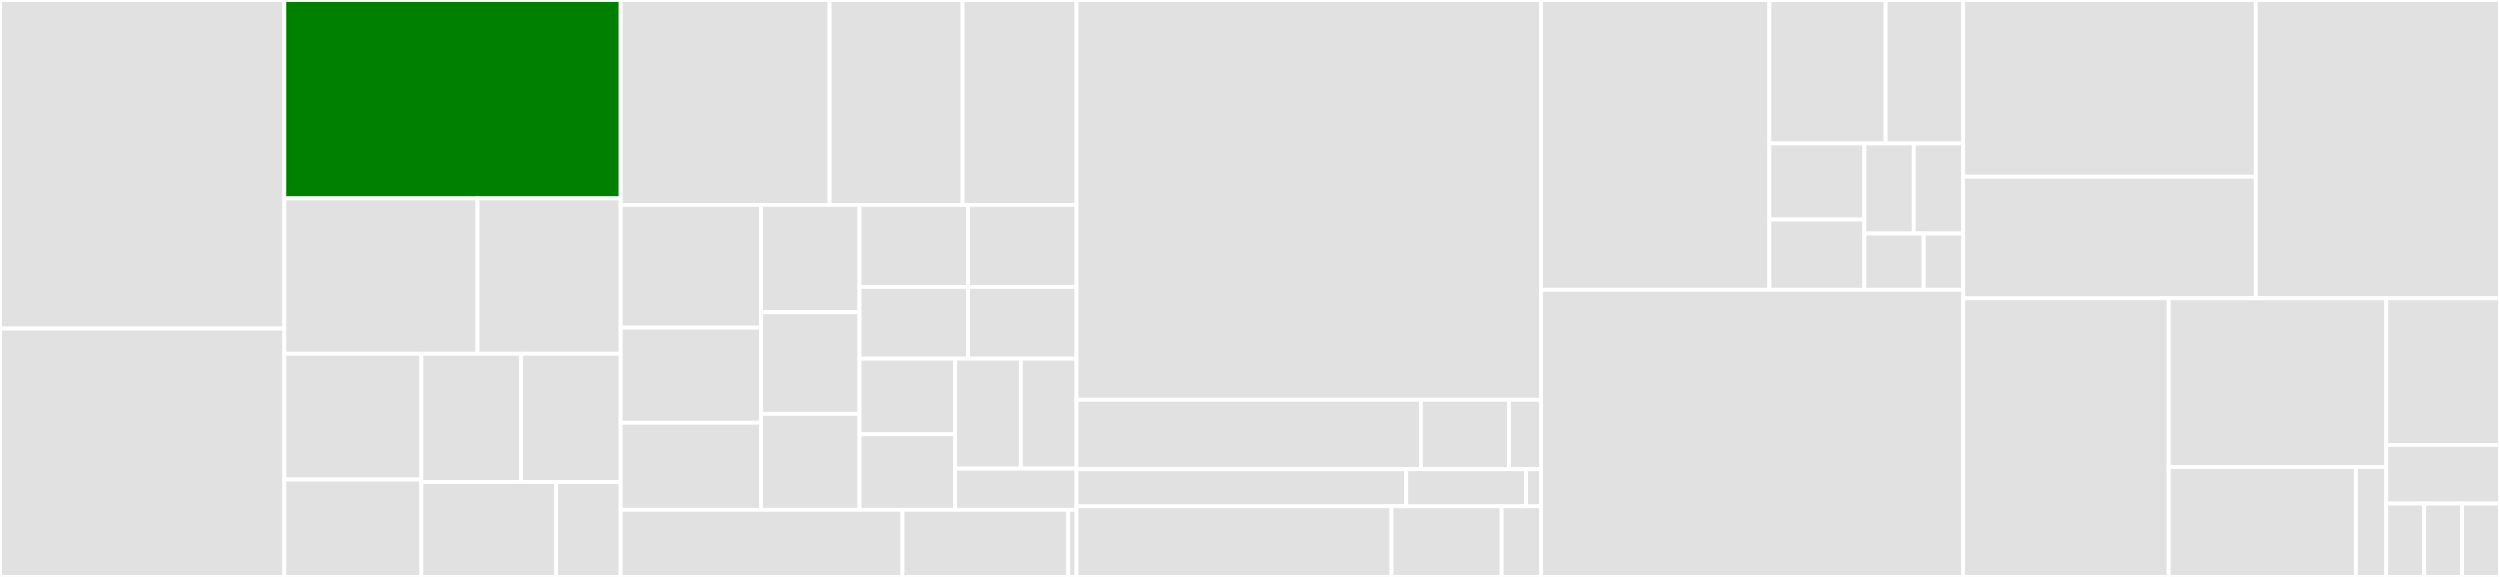 <svg baseProfile="full" width="650" height="150" viewBox="0 0 650 150" version="1.1"
xmlns="http://www.w3.org/2000/svg" xmlns:ev="http://www.w3.org/2001/xml-events"
xmlns:xlink="http://www.w3.org/1999/xlink">

<rect x="0" y="0" width="650" height="150" fill="#333333" stroke="none"/>

<style>rect.s{mask:url(#mask);}</style>
<defs>
  <pattern id="white" width="4" height="4" patternUnits="userSpaceOnUse" patternTransform="rotate(45)">
    <rect width="2" height="2" transform="translate(0,0)" fill="white"></rect>
  </pattern>
  <mask id="mask">
    <rect x="0" y="0" width="100%" height="100%" fill="url(#white)"></rect>
  </mask>
</defs>

<rect x="0" y="0" width="73.921" height="85.424" fill="#e1e1e1" stroke="white" stroke-width="1" class=" tooltipped" data-content="physical/rel/logical/window.py"><title>physical/rel/logical/window.py</title></rect>
<rect x="0" y="85.424" width="73.921" height="64.576" fill="#e1e1e1" stroke="white" stroke-width="1" class=" tooltipped" data-content="physical/rel/logical/aggregate.py"><title>physical/rel/logical/aggregate.py</title></rect>
<rect x="73.921" y="0" width="87.452" height="51.576" fill="green" stroke="white" stroke-width="1" class=" tooltipped" data-content="physical/rel/logical/join.py"><title>physical/rel/logical/join.py</title></rect>
<rect x="73.921" y="51.576" width="50.238" height="40.401" fill="#e1e1e1" stroke="white" stroke-width="1" class=" tooltipped" data-content="physical/rel/logical/sort.py"><title>physical/rel/logical/sort.py</title></rect>
<rect x="124.159" y="51.576" width="37.214" height="40.401" fill="#e1e1e1" stroke="white" stroke-width="1" class=" tooltipped" data-content="physical/rel/logical/project.py"><title>physical/rel/logical/project.py</title></rect>
<rect x="73.921" y="91.977" width="35.629" height="32.704" fill="#e1e1e1" stroke="white" stroke-width="1" class=" tooltipped" data-content="physical/rel/logical/union.py"><title>physical/rel/logical/union.py</title></rect>
<rect x="73.921" y="124.681" width="35.629" height="25.319" fill="#e1e1e1" stroke="white" stroke-width="1" class=" tooltipped" data-content="physical/rel/logical/filter.py"><title>physical/rel/logical/filter.py</title></rect>
<rect x="109.549" y="91.977" width="25.912" height="33.363" fill="#e1e1e1" stroke="white" stroke-width="1" class=" tooltipped" data-content="physical/rel/logical/sample.py"><title>physical/rel/logical/sample.py</title></rect>
<rect x="135.461" y="91.977" width="25.912" height="33.363" fill="#e1e1e1" stroke="white" stroke-width="1" class=" tooltipped" data-content="physical/rel/logical/values.py"><title>physical/rel/logical/values.py</title></rect>
<rect x="109.549" y="125.34" width="35.057" height="24.66" fill="#e1e1e1" stroke="white" stroke-width="1" class=" tooltipped" data-content="physical/rel/logical/table_scan.py"><title>physical/rel/logical/table_scan.py</title></rect>
<rect x="144.606" y="125.34" width="16.766" height="24.66" fill="#e1e1e1" stroke="white" stroke-width="1" class=" tooltipped" data-content="physical/rel/logical/__init__.py"><title>physical/rel/logical/__init__.py</title></rect>
<rect x="161.372" y="0" width="54.323" height="53.277" fill="#e1e1e1" stroke="white" stroke-width="1" class=" tooltipped" data-content="physical/rel/custom/create_experiment.py"><title>physical/rel/custom/create_experiment.py</title></rect>
<rect x="215.696" y="0" width="34.569" height="53.277" fill="#e1e1e1" stroke="white" stroke-width="1" class=" tooltipped" data-content="physical/rel/custom/create_model.py"><title>physical/rel/custom/create_model.py</title></rect>
<rect x="250.265" y="0" width="29.631" height="53.277" fill="#e1e1e1" stroke="white" stroke-width="1" class=" tooltipped" data-content="physical/rel/custom/predict.py"><title>physical/rel/custom/predict.py</title></rect>
<rect x="161.372" y="53.277" width="36.505" height="31.918" fill="#e1e1e1" stroke="white" stroke-width="1" class=" tooltipped" data-content="physical/rel/custom/export_model.py"><title>physical/rel/custom/export_model.py</title></rect>
<rect x="161.372" y="85.195" width="36.505" height="24.711" fill="#e1e1e1" stroke="white" stroke-width="1" class=" tooltipped" data-content="physical/rel/custom/create_table.py"><title>physical/rel/custom/create_table.py</title></rect>
<rect x="161.372" y="109.906" width="36.505" height="22.652" fill="#e1e1e1" stroke="white" stroke-width="1" class=" tooltipped" data-content="physical/rel/custom/analyze.py"><title>physical/rel/custom/analyze.py</title></rect>
<rect x="197.878" y="53.277" width="25.601" height="27.895" fill="#e1e1e1" stroke="white" stroke-width="1" class=" tooltipped" data-content="physical/rel/custom/create_table_as.py"><title>physical/rel/custom/create_table_as.py</title></rect>
<rect x="197.878" y="81.172" width="25.601" height="26.427" fill="#e1e1e1" stroke="white" stroke-width="1" class=" tooltipped" data-content="physical/rel/custom/__init__.py"><title>physical/rel/custom/__init__.py</title></rect>
<rect x="197.878" y="107.599" width="25.601" height="24.959" fill="#e1e1e1" stroke="white" stroke-width="1" class=" tooltipped" data-content="physical/rel/custom/describe_model.py"><title>physical/rel/custom/describe_model.py</title></rect>
<rect x="223.479" y="53.277" width="28.209" height="21.319" fill="#e1e1e1" stroke="white" stroke-width="1" class=" tooltipped" data-content="physical/rel/custom/columns.py"><title>physical/rel/custom/columns.py</title></rect>
<rect x="251.687" y="53.277" width="28.209" height="21.319" fill="#e1e1e1" stroke="white" stroke-width="1" class=" tooltipped" data-content="physical/rel/custom/schemas.py"><title>physical/rel/custom/schemas.py</title></rect>
<rect x="223.479" y="74.596" width="28.209" height="18.654" fill="#e1e1e1" stroke="white" stroke-width="1" class=" tooltipped" data-content="physical/rel/custom/tables.py"><title>physical/rel/custom/tables.py</title></rect>
<rect x="251.687" y="74.596" width="28.209" height="18.654" fill="#e1e1e1" stroke="white" stroke-width="1" class=" tooltipped" data-content="physical/rel/custom/create_schema.py"><title>physical/rel/custom/create_schema.py</title></rect>
<rect x="223.479" y="93.251" width="24.862" height="19.654" fill="#e1e1e1" stroke="white" stroke-width="1" class=" tooltipped" data-content="physical/rel/custom/drop_model.py"><title>physical/rel/custom/drop_model.py</title></rect>
<rect x="223.479" y="112.904" width="24.862" height="19.654" fill="#e1e1e1" stroke="white" stroke-width="1" class=" tooltipped" data-content="physical/rel/custom/drop_table.py"><title>physical/rel/custom/drop_table.py</title></rect>
<rect x="248.341" y="93.251" width="17.092" height="28.587" fill="#e1e1e1" stroke="white" stroke-width="1" class=" tooltipped" data-content="physical/rel/custom/drop_schema.py"><title>physical/rel/custom/drop_schema.py</title></rect>
<rect x="265.433" y="93.251" width="14.463" height="28.587" fill="#e1e1e1" stroke="white" stroke-width="1" class=" tooltipped" data-content="physical/rel/custom/show_models.py"><title>physical/rel/custom/show_models.py</title></rect>
<rect x="248.341" y="121.838" width="31.555" height="10.72" fill="#e1e1e1" stroke="white" stroke-width="1" class=" tooltipped" data-content="physical/rel/custom/switch_schema.py"><title>physical/rel/custom/switch_schema.py</title></rect>
<rect x="161.372" y="132.558" width="73.269" height="17.442" fill="#e1e1e1" stroke="white" stroke-width="1" class=" tooltipped" data-content="physical/rel/base.py"><title>physical/rel/base.py</title></rect>
<rect x="234.641" y="132.558" width="43.099" height="17.442" fill="#e1e1e1" stroke="white" stroke-width="1" class=" tooltipped" data-content="physical/rel/convert.py"><title>physical/rel/convert.py</title></rect>
<rect x="277.741" y="132.558" width="2.155" height="17.442" fill="#e1e1e1" stroke="white" stroke-width="1" class=" tooltipped" data-content="physical/rel/__init__.py"><title>physical/rel/__init__.py</title></rect>
<rect x="279.896" y="0" width="120.779" height="103.942" fill="#e1e1e1" stroke="white" stroke-width="1" class=" tooltipped" data-content="physical/rex/core/call.py"><title>physical/rex/core/call.py</title></rect>
<rect x="279.896" y="103.942" width="89.543" height="18.05" fill="#e1e1e1" stroke="white" stroke-width="1" class=" tooltipped" data-content="physical/rex/core/literal.py"><title>physical/rex/core/literal.py</title></rect>
<rect x="369.439" y="103.942" width="22.906" height="18.05" fill="#e1e1e1" stroke="white" stroke-width="1" class=" tooltipped" data-content="physical/rex/core/input_ref.py"><title>physical/rex/core/input_ref.py</title></rect>
<rect x="392.345" y="103.942" width="8.33" height="18.05" fill="#e1e1e1" stroke="white" stroke-width="1" class=" tooltipped" data-content="physical/rex/core/__init__.py"><title>physical/rex/core/__init__.py</title></rect>
<rect x="279.896" y="121.992" width="85.714" height="9.647" fill="#e1e1e1" stroke="white" stroke-width="1" class=" tooltipped" data-content="physical/rex/convert.py"><title>physical/rex/convert.py</title></rect>
<rect x="365.61" y="121.992" width="31.169" height="9.647" fill="#e1e1e1" stroke="white" stroke-width="1" class=" tooltipped" data-content="physical/rex/base.py"><title>physical/rex/base.py</title></rect>
<rect x="396.779" y="121.992" width="3.896" height="9.647" fill="#e1e1e1" stroke="white" stroke-width="1" class=" tooltipped" data-content="physical/rex/__init__.py"><title>physical/rex/__init__.py</title></rect>
<rect x="279.896" y="131.639" width="81.884" height="18.361" fill="#e1e1e1" stroke="white" stroke-width="1" class=" tooltipped" data-content="physical/utils/sort.py"><title>physical/utils/sort.py</title></rect>
<rect x="361.78" y="131.639" width="28.659" height="18.361" fill="#e1e1e1" stroke="white" stroke-width="1" class=" tooltipped" data-content="physical/utils/groupby.py"><title>physical/utils/groupby.py</title></rect>
<rect x="390.439" y="131.639" width="10.235" height="18.361" fill="#e1e1e1" stroke="white" stroke-width="1" class=" tooltipped" data-content="physical/utils/map.py"><title>physical/utils/map.py</title></rect>
<rect x="400.675" y="0" width="59.367" height="75.342" fill="#e1e1e1" stroke="white" stroke-width="1" class=" tooltipped" data-content="input_utils/hive.py"><title>input_utils/hive.py</title></rect>
<rect x="460.041" y="0" width="30.232" height="37.298" fill="#e1e1e1" stroke="white" stroke-width="1" class=" tooltipped" data-content="input_utils/convert.py"><title>input_utils/convert.py</title></rect>
<rect x="490.273" y="0" width="20.155" height="37.298" fill="#e1e1e1" stroke="white" stroke-width="1" class=" tooltipped" data-content="input_utils/location.py"><title>input_utils/location.py</title></rect>
<rect x="460.041" y="37.298" width="24.699" height="19.783" fill="#e1e1e1" stroke="white" stroke-width="1" class=" tooltipped" data-content="input_utils/intake.py"><title>input_utils/intake.py</title></rect>
<rect x="460.041" y="57.081" width="24.699" height="18.261" fill="#e1e1e1" stroke="white" stroke-width="1" class=" tooltipped" data-content="input_utils/pandaslike.py"><title>input_utils/pandaslike.py</title></rect>
<rect x="484.741" y="37.298" width="12.844" height="23.412" fill="#e1e1e1" stroke="white" stroke-width="1" class=" tooltipped" data-content="input_utils/dask.py"><title>input_utils/dask.py</title></rect>
<rect x="497.584" y="37.298" width="12.844" height="23.412" fill="#e1e1e1" stroke="white" stroke-width="1" class=" tooltipped" data-content="input_utils/__init__.py"><title>input_utils/__init__.py</title></rect>
<rect x="484.741" y="60.71" width="15.412" height="14.632" fill="#e1e1e1" stroke="white" stroke-width="1" class=" tooltipped" data-content="input_utils/sqlalchemy.py"><title>input_utils/sqlalchemy.py</title></rect>
<rect x="500.153" y="60.71" width="10.275" height="14.632" fill="#e1e1e1" stroke="white" stroke-width="1" class=" tooltipped" data-content="input_utils/base.py"><title>input_utils/base.py</title></rect>
<rect x="400.675" y="75.342" width="109.753" height="74.658" fill="#e1e1e1" stroke="white" stroke-width="1" class=" tooltipped" data-content="context.py"><title>context.py</title></rect>
<rect x="510.428" y="0" width="76.086" height="45.942" fill="#e1e1e1" stroke="white" stroke-width="1" class=" tooltipped" data-content="server/responses.py"><title>server/responses.py</title></rect>
<rect x="510.428" y="45.942" width="76.086" height="31.616" fill="#e1e1e1" stroke="white" stroke-width="1" class=" tooltipped" data-content="server/app.py"><title>server/app.py</title></rect>
<rect x="586.514" y="0" width="63.486" height="77.558" fill="#e1e1e1" stroke="white" stroke-width="1" class=" tooltipped" data-content="utils.py"><title>utils.py</title></rect>
<rect x="510.428" y="77.558" width="53.442" height="72.442" fill="#e1e1e1" stroke="white" stroke-width="1" class=" tooltipped" data-content="mappings.py"><title>mappings.py</title></rect>
<rect x="563.87" y="77.558" width="56.555" height="43.864" fill="#e1e1e1" stroke="white" stroke-width="1" class=" tooltipped" data-content="datacontainer.py"><title>datacontainer.py</title></rect>
<rect x="563.87" y="121.422" width="48.664" height="28.578" fill="#e1e1e1" stroke="white" stroke-width="1" class=" tooltipped" data-content="integrations/fugue.py"><title>integrations/fugue.py</title></rect>
<rect x="612.534" y="121.422" width="7.891" height="28.578" fill="#e1e1e1" stroke="white" stroke-width="1" class=" tooltipped" data-content="integrations/ipython.py"><title>integrations/ipython.py</title></rect>
<rect x="620.425" y="77.558" width="29.575" height="38.127" fill="#e1e1e1" stroke="white" stroke-width="1" class=" tooltipped" data-content="java.py"><title>java.py</title></rect>
<rect x="620.425" y="115.686" width="29.575" height="15.251" fill="#e1e1e1" stroke="white" stroke-width="1" class=" tooltipped" data-content="cmd.py"><title>cmd.py</title></rect>
<rect x="620.425" y="130.936" width="9.858" height="19.064" fill="#e1e1e1" stroke="white" stroke-width="1" class=" tooltipped" data-content="_compat.py"><title>_compat.py</title></rect>
<rect x="630.283" y="130.936" width="9.858" height="19.064" fill="#e1e1e1" stroke="white" stroke-width="1" class=" tooltipped" data-content="__init__.py"><title>__init__.py</title></rect>
<rect x="640.142" y="130.936" width="9.858" height="19.064" fill="#e1e1e1" stroke="white" stroke-width="1" class=" tooltipped" data-content="_version.py"><title>_version.py</title></rect>
</svg>